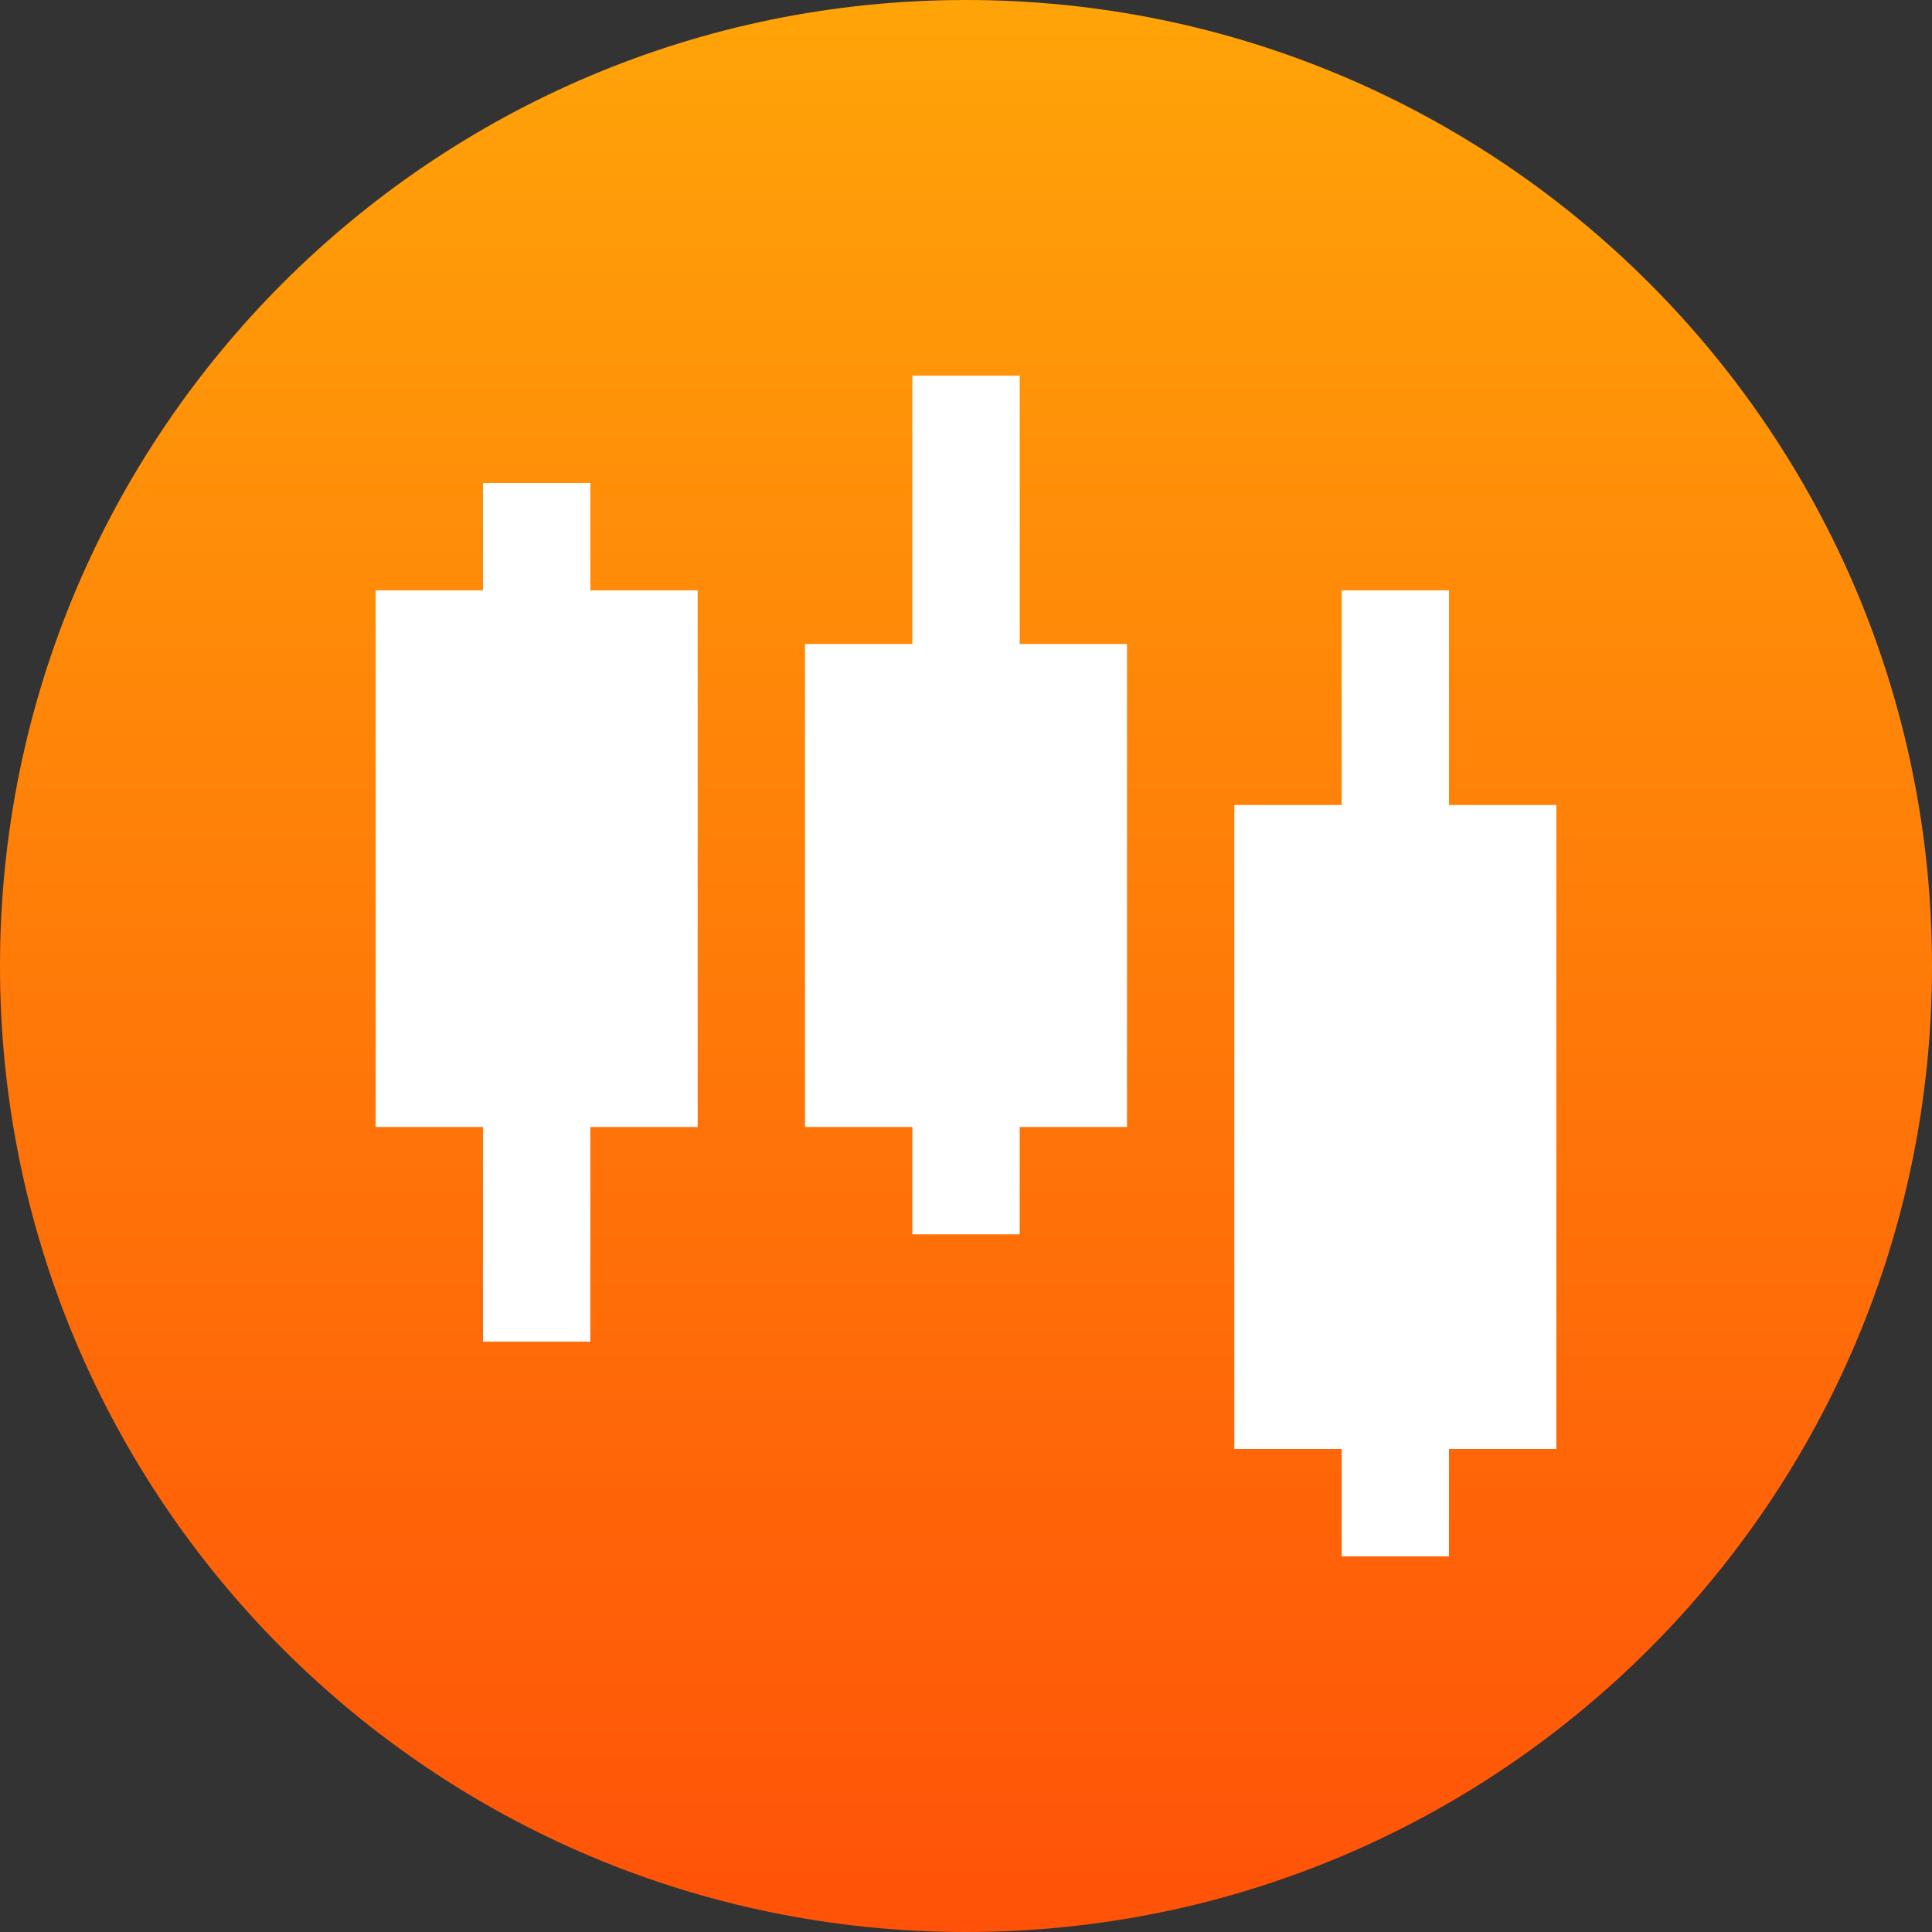 <svg width="48" height="48" viewBox="0 0 48 48" fill="none" xmlns="http://www.w3.org/2000/svg">
<rect x="0" y="0" width="48" height="48" fill="#333333" stroke="none"/>
<path d="M0 24C0 10.745 10.745 0 24 0C37.255 0 48 10.745 48 24C48 37.255 37.255 48 24 48C10.745 48 0 37.255 0 24Z" fill="url(#paint0_linear)"/>
<path fill-rule="evenodd" clip-rule="evenodd" d="M25.334 9.333H22.667V16H20V28H22.667V30.667H25.334V28H28V16H25.334V9.333ZM14.667 12H12V14.667H9.334V28H12V33.333H14.667V28H17.334V14.667H14.667V12ZM33.334 14.667H36V20H38.667V36H36V38.667H33.334V36H30.667V20H33.334V14.667Z" fill="white"/>
<defs>
<linearGradient id="paint0_linear" x1="48" y1="48" x2="48" y2="0" gradientUnits="userSpaceOnUse">
<stop stop-color="#FF5208"/>
<stop offset="1" stop-color="#FFA408"/>
</linearGradient>
</defs>
</svg>
